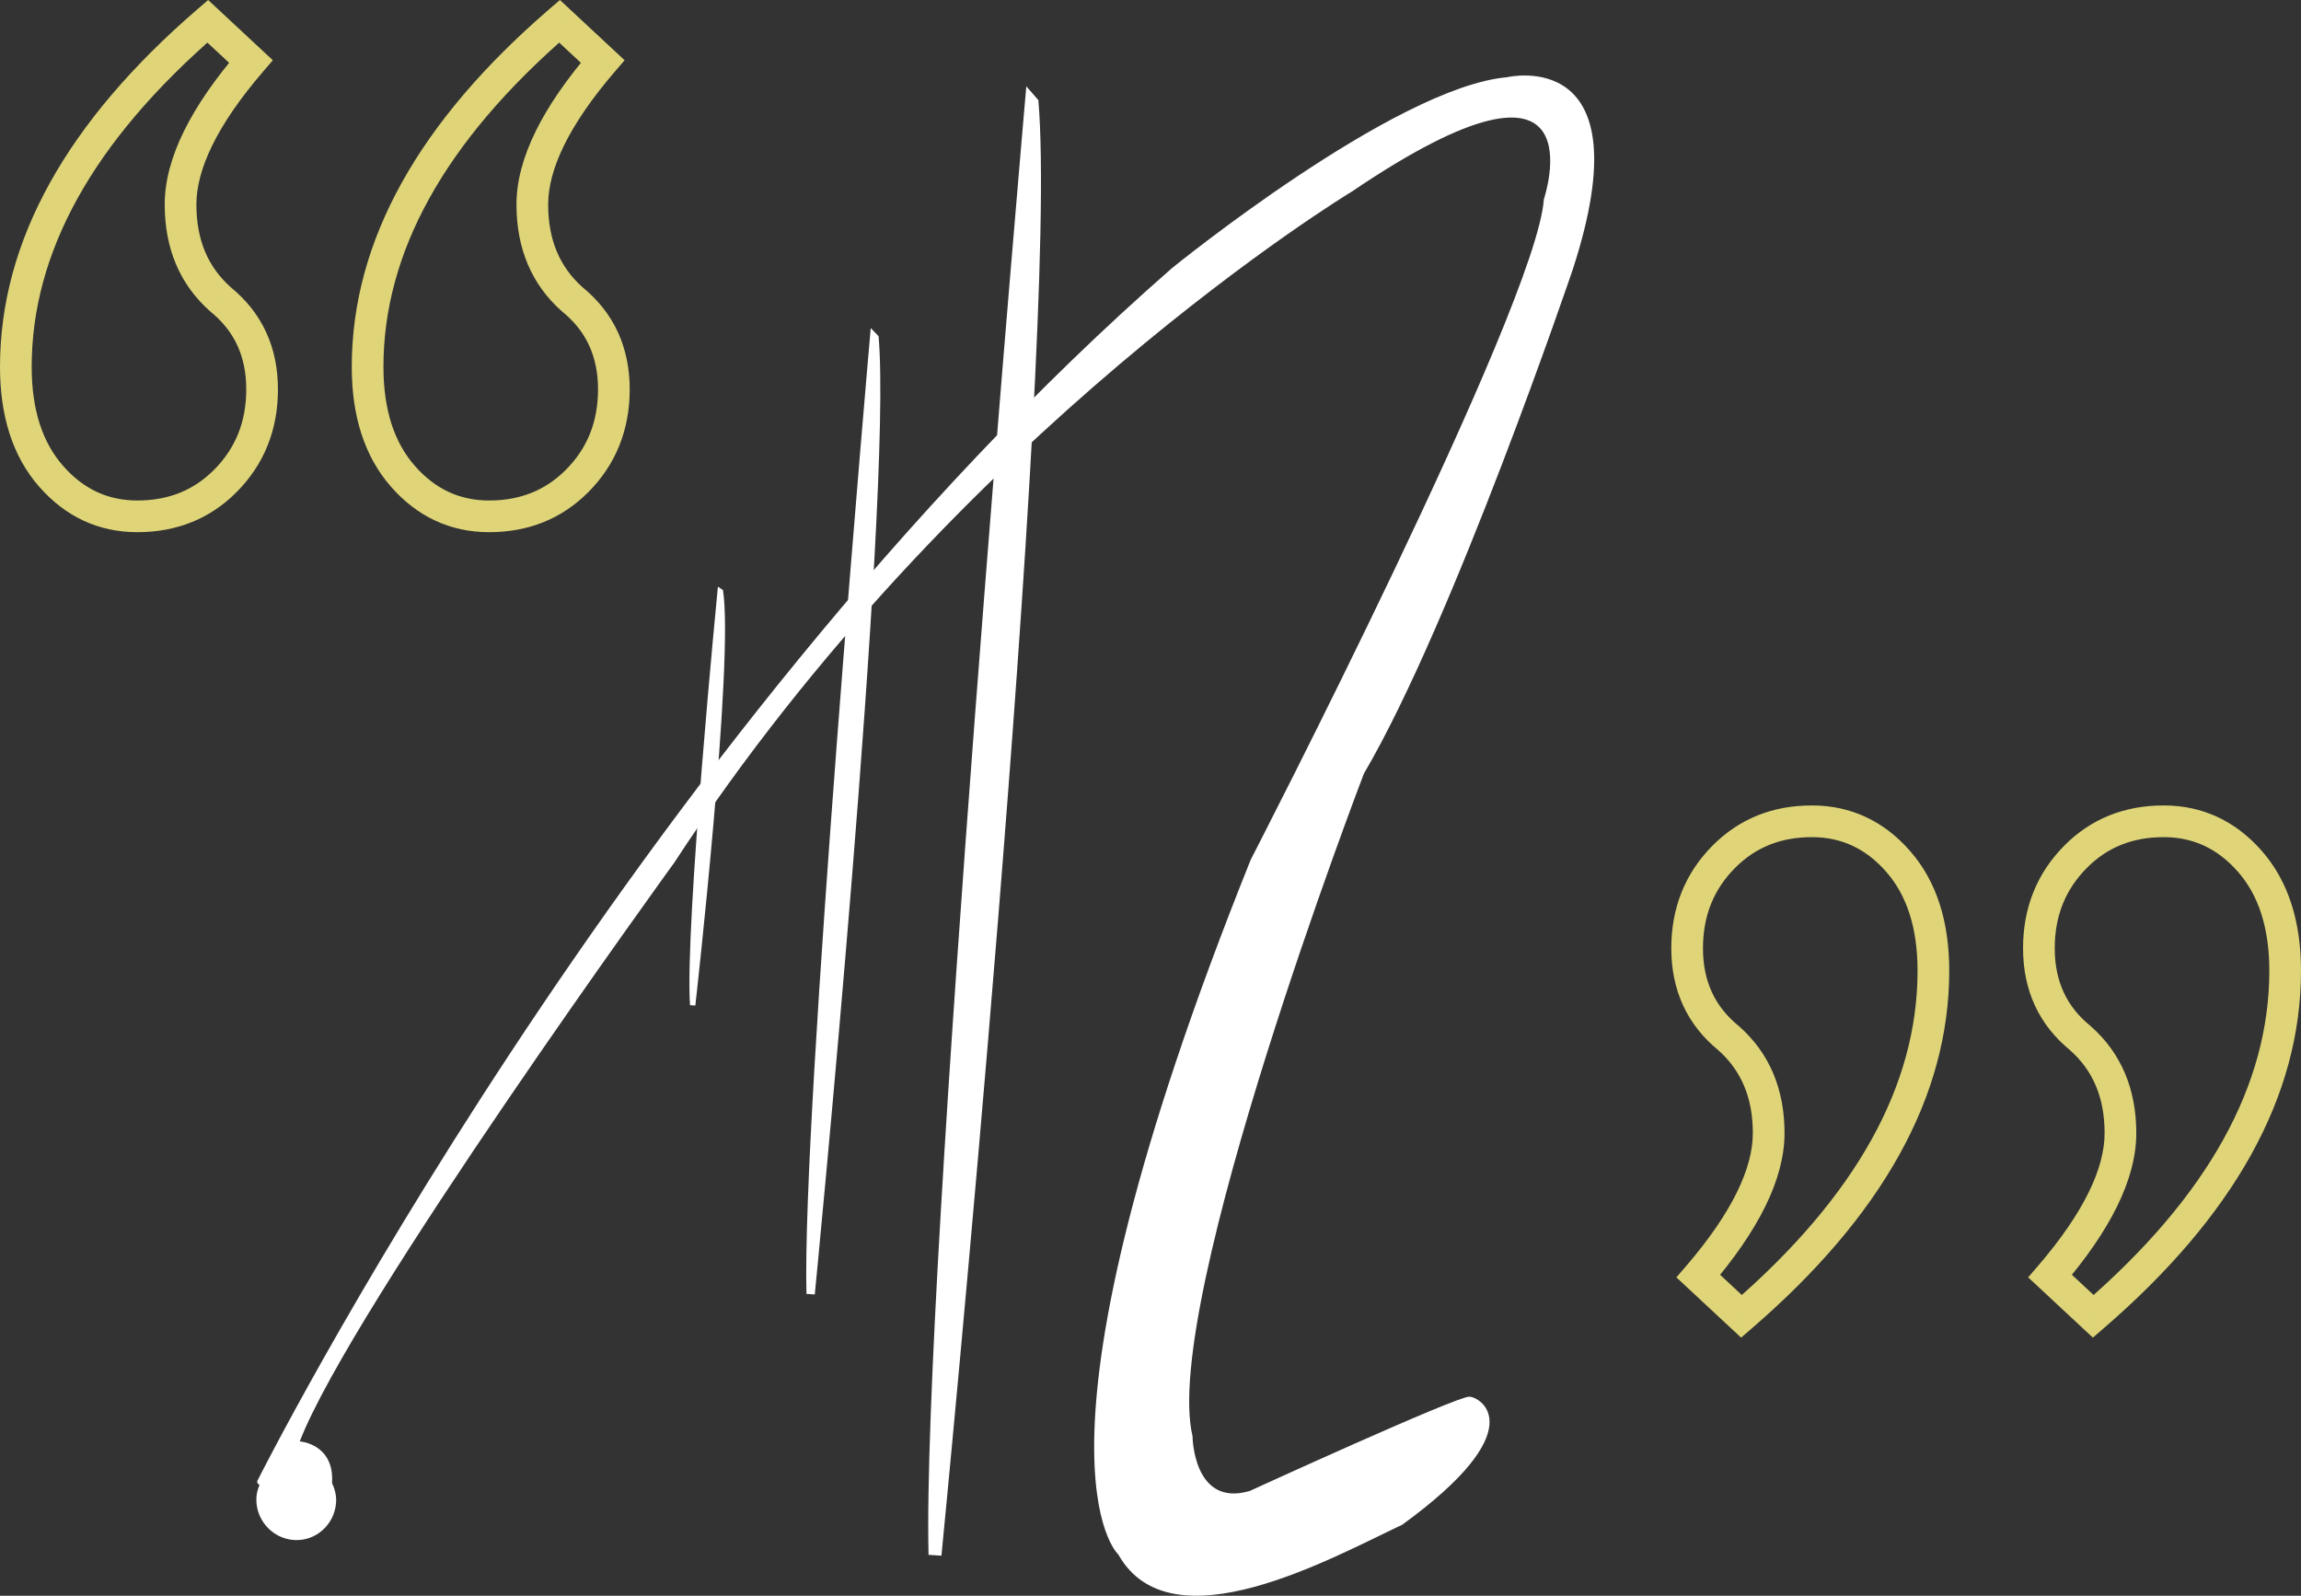 <?xml version="1.0" encoding="utf-8"?>
<!-- Generator: Adobe Illustrator 16.0.0, SVG Export Plug-In . SVG Version: 6.00 Build 0)  -->
<!DOCTYPE svg PUBLIC "-//W3C//DTD SVG 1.1//EN" "http://www.w3.org/Graphics/SVG/1.1/DTD/svg11.dtd">
<svg version="1.1" id="Livello_1" xmlns="http://www.w3.org/2000/svg" xmlns:xlink="http://www.w3.org/1999/xlink" x="0px" y="0px"
	 width="581px" height="402.913px" viewBox="0 0 581 402.913" enable-background="new 0 0 581 402.913" xml:space="preserve">
<rect x="0" y="0" width="581" height="402.913" fill="#333333" stroke="none"/>
<path fill="#DFD578" d="M138.551,8.301l10.899,10.14l5.45-5.85L144,2.44L138.551,8.301 M96.82,92.631
	c0-28.73,15.27-56.801,47.07-84.23l-5.23-6.06c-32.811,28.31-49.84,58.4-49.84,90.29H96.82z M104.71,117.591
	c-5.11-5.841-7.89-14.011-7.89-24.96h-8c0,12.31,3.15,22.539,9.879,30.23L104.71,117.591z M123.51,126.371
	c-7.399,0-13.6-2.84-18.8-8.78l-6.011,5.271c6.641,7.589,14.99,11.51,24.811,11.51V126.371z M142.88,118.621
	c-5.13,5.149-11.489,7.75-19.37,7.75v8c9.881,0,18.32-3.36,25.041-10.11L142.88,118.621z M151,98.311c0,8.2-2.71,14.88-8.12,20.311
	l5.671,5.64C155.52,117.25,159,108.511,159,98.311H151z M141.98,78.69c6.01,4.88,9.02,11.28,9.02,19.62h8
	c0-10.609-3.99-19.35-11.979-25.83L141.98,78.69z M130.41,51.641c0,11.01,3.75,20.13,11.439,26.939l5.301-6
	c-5.76-5.1-8.74-11.93-8.74-20.939H130.41z M149.141,12.91c-12.03,14.021-18.73,26.99-18.73,38.73h8c0-8.83,5.149-19.939,16.8-33.52
	L149.141,12.91z M49.72,8.301l10.911,10.14l5.439-5.85L55.181,2.44L49.72,8.301z M8,92.631C8,63.9,23.27,35.83,55.061,8.4
	l-5.221-6.06C17.03,30.65,0,60.741,0,92.631H8z M15.891,117.591C10.781,111.75,8,103.58,8,92.631H0c0,12.31,3.141,22.539,9.87,30.23
	L15.891,117.591z M34.68,126.371c-7.4,0-13.59-2.84-18.789-8.78l-6.021,5.271c6.649,7.589,14.99,11.51,24.81,11.51V126.371z
	 M54.051,118.621c-5.121,5.149-11.48,7.75-19.371,7.75v8c9.88,0,18.33-3.36,25.051-10.11L54.051,118.621z M62.181,98.311
	c0,8.2-2.721,14.88-8.13,20.311l5.68,5.64c6.969-7.011,10.45-15.75,10.45-25.95H62.181z M53.16,78.69
	c6.01,4.88,9.021,11.28,9.021,19.62h8c0-10.609-3.991-19.35-11.981-25.83L53.16,78.69z M41.59,51.641
	c0,11.01,3.75,20.13,11.44,26.939l5.3-6c-5.771-5.1-8.74-11.93-8.74-20.939H41.59z M60.32,12.91
	C48.279,26.931,41.59,39.9,41.59,51.641h8c0-8.83,5.141-19.939,16.801-33.52L60.32,12.91z M141.27,5.371L144,2.44L141.381,0
	l-2.721,2.341L141.27,5.371z M101.71,120.221l3-2.63L101.71,120.221z M145.71,121.44l-2.83-2.819L145.71,121.44z M144.5,75.58
	l-2.65,3l0.061,0.051l0.07,0.06L144.5,75.58z M152.181,15.511l3.029,2.61l2.5-2.91l-2.81-2.62L152.181,15.511z M52.45,5.371
	l2.73-2.931L52.551,0L49.84,2.341L52.45,5.371z M56.891,121.44l-2.84-2.819L56.891,121.44z M55.68,75.58l-2.649,3l0.06,0.051
	l0.07,0.06L55.68,75.58z M63.35,15.511l3.041,2.61l2.5-2.91l-2.82-2.62L63.35,15.511z"/>
<g id="Arpa">
	<path fill-rule="evenodd" clip-rule="evenodd" fill="#FFFFFF" d="M397.101,68.101C415.71,11.08,380.52,19.5,380.52,19.5
		c-28.459,2.531-84.609,48.211-84.609,48.211c-137.711,120.42-230.88,306.1-230.88,306.1c-0.22,0.37-0.05,0.77,0.5,1.189
		c-0.45,0.931-0.72,2.07-0.78,3.021c-0.369,5.55,3.92,10.46,9.48,10.82c5.551,0.37,10.26-3.931,10.63-9.479
		c0.12-1.721-0.341-3.48-1.021-4.871c0.66-9.959-8.15-10.55-8.15-10.55c13.021-33.729,94.59-146.17,94.59-146.17
		C241.631,108.511,341.261,48.42,341.261,48.42c63.88-43.239,48.56,1.891,48.56,1.891c-1.781,26.79-74.021,166.77-74.021,166.77
		c-60.669,151.121-33.419,175.431-33.419,175.431c13.25,23.569,53.818,0.89,71.689-7.53c32.969-23.96,20.04-32.13,16.969-32.33
		c-3.059-0.21-55.459,23.8-55.459,23.8c-14.33,4.24-14.47-13.839-14.47-13.839c-7.97-33.601,43.271-167.281,43.271-167.281
		C366.939,157.031,397.101,68.101,397.101,68.101"/>
	<path fill-rule="evenodd" clip-rule="evenodd" fill="#FFFFFF" d="M259.141,21.801c0,0-26.421,301.449-24.681,370.79l3.25,0.21
		c0,0,29.93-305.06,24.471-367.53C259.141,21.801,259.141,21.801,259.141,21.801"/>
	<path fill-rule="evenodd" clip-rule="evenodd" fill="#FFFFFF" d="M219.86,82.83c0,0-17.44,198.411-16.229,243.871l2.1,0.14
		c0,0,19.72-200.761,16.109-241.95C219.86,82.83,219.86,82.83,219.86,82.83"/>
	<path fill-rule="evenodd" clip-rule="evenodd" fill="#FFFFFF" d="M181.27,148.131c0,0-8.42,85.96-7.039,105.67l1.34,0.09
		c0,0,9.82-86.83,6.98-104.9C181.27,148.131,181.27,148.131,181.27,148.131"/>
</g>
<path fill="#DFD578" d="M442.45,329.44l-10.9-10.14l-5.449,5.85L437,335.301L442.45,329.44 M484.181,245.111
	c0,28.729-15.271,56.799-47.07,84.229l5.229,6.06c32.811-28.31,49.841-58.41,49.841-90.289H484.181z M476.29,220.15
	c5.109,5.84,7.891,14.011,7.891,24.961h8c0-12.311-3.15-22.541-9.88-30.23L476.29,220.15z M457.49,211.371
	c7.4,0,13.6,2.84,18.8,8.779l6.011-5.27c-6.641-7.59-14.981-11.51-24.811-11.51V211.371z M438.12,219.121
	c5.13-5.15,11.49-7.75,19.37-7.75v-8c-9.88,0-18.32,3.35-25.04,10.109L438.12,219.121z M430,239.431c0-8.2,2.71-14.88,8.12-20.31
	l-5.67-5.641c-6.971,7.01-10.45,15.75-10.45,25.95H430z M439.021,259.051c-6.011-4.881-9.021-11.28-9.021-19.62h-8
	c0,10.61,3.99,19.351,11.98,25.83L439.021,259.051z M450.59,286.101c0-11.01-3.75-20.13-11.439-26.939l-5.3,6
	c5.76,5.1,8.739,11.93,8.739,20.939H450.59z M431.86,324.83c12.03-14.02,18.729-26.989,18.729-38.729h-8
	c0,8.83-5.15,19.94-16.8,33.521L431.86,324.83z M531.279,329.44l-10.898-10.14l-5.451,5.85l10.89,10.15L531.279,329.44z
	 M573,245.111c0,28.729-15.27,56.799-47.061,84.229l5.221,6.06c32.81-28.31,49.84-58.41,49.84-90.289H573z M565.11,220.15
	c5.11,5.84,7.89,14.011,7.89,24.961h8c0-12.311-3.14-22.541-9.87-30.23L565.11,220.15z M546.319,211.371
	c7.4,0,13.591,2.84,18.791,8.779l6.02-5.27c-6.65-7.59-14.989-11.51-24.811-11.51V211.371z M526.95,219.121
	c5.12-5.15,11.479-7.75,19.369-7.75v-8c-9.88,0-18.329,3.35-25.049,10.109L526.95,219.121z M518.819,239.431
	c0-8.2,2.722-14.88,8.131-20.31l-5.68-5.641c-6.97,7.01-10.451,15.75-10.451,25.95H518.819z M527.84,259.051
	c-6.01-4.881-9.021-11.28-9.021-19.62h-8c0,10.61,3.991,19.351,11.98,25.83L527.84,259.051z M539.41,286.101
	c0-11.01-3.75-20.13-11.44-26.939l-5.3,6c5.77,5.1,8.74,11.93,8.74,20.939H539.41z M520.68,324.83
	c12.04-14.02,18.73-26.989,18.73-38.729h-8c0,8.83-5.14,19.94-16.8,33.521L520.68,324.83z M439.73,332.37l-2.73,2.931l2.63,2.44
	l2.71-2.341L439.73,332.37z M479.29,217.511l-3,2.64L479.29,217.511z M435.29,216.301l2.83,2.82L435.29,216.301z M436.501,262.161
	l2.649-3l-0.061-0.05l-0.069-0.061L436.501,262.161z M428.83,322.23l-3.04-2.609l-2.5,2.91l2.811,2.619L428.83,322.23z
	 M528.55,332.37l-2.73,2.931l2.631,2.44l2.71-2.341L528.55,332.37z M524.11,216.301l2.84,2.82L524.11,216.301z M525.319,262.161
	l2.65-3l-0.06-0.05l-0.07-0.061L525.319,262.161z M517.65,322.23l-3.04-2.609l-2.5,2.91l2.819,2.619L517.65,322.23z"/>
</svg>
